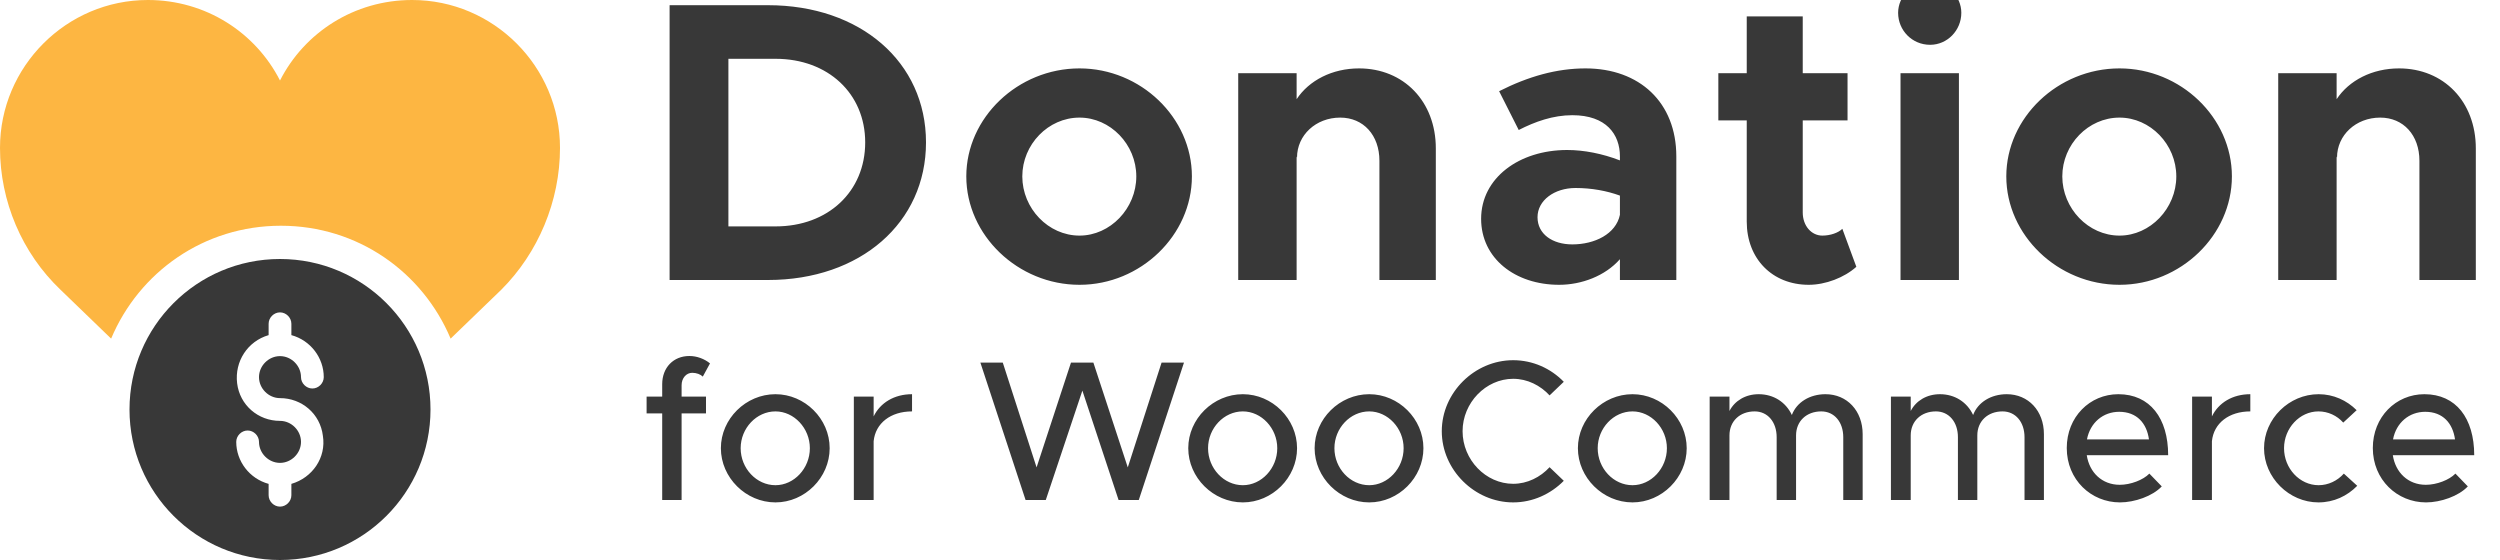 <svg width="125" height="28" viewBox="0 0 125 28" fill="none" xmlns="http://www.w3.org/2000/svg">
<g clip-path="url(#clip0_16_720)">
<g clip-path="url(#clip1_16_720)">
<path d="M20.606 0C17.719 0 15.225 1.619 14 4.025C12.775 1.619 10.281 0 7.394 0C3.325 0 0 3.325 0 7.394C0 10.062 1.094 12.644 3.019 14.481L5.556 16.931C6.956 13.606 10.194 11.287 14.044 11.287C17.894 11.287 21.131 13.606 22.531 16.931L25.069 14.481C26.906 12.644 28 10.062 28 7.394C28 3.325 24.675 0 20.606 0Z" fill="#FDB642"/>
<path d="M14 12.95C9.844 12.95 6.475 16.319 6.475 20.475C6.475 24.631 9.844 28 14 28C18.156 28 21.525 24.631 21.525 20.475C21.525 16.319 18.156 12.95 14 12.95ZM14.569 24.194V24.762C14.569 25.069 14.306 25.331 14 25.331C13.694 25.331 13.431 25.069 13.431 24.762V24.194C12.469 23.931 11.812 23.056 11.812 22.094C11.812 21.788 12.075 21.525 12.381 21.525C12.688 21.525 12.95 21.788 12.95 22.094C12.95 22.663 13.431 23.144 14 23.144C14.569 23.144 15.05 22.663 15.05 22.094C15.05 21.525 14.569 21.044 14 21.044C12.906 21.044 11.988 20.256 11.856 19.163C11.725 18.069 12.381 17.062 13.431 16.756V16.188C13.431 15.881 13.694 15.619 14 15.619C14.306 15.619 14.569 15.881 14.569 16.188V16.756C15.531 17.019 16.188 17.894 16.188 18.856C16.188 19.163 15.925 19.425 15.619 19.425C15.312 19.425 15.05 19.163 15.05 18.856C15.05 18.288 14.569 17.806 14 17.806C13.431 17.806 12.95 18.288 12.95 18.856C12.95 19.425 13.431 19.906 14 19.906C15.094 19.906 16.012 20.694 16.144 21.788C16.319 22.881 15.619 23.887 14.569 24.194Z" fill="#383838"/>
</g>
<path d="M33.48 14V0.26H38.4C43.02 0.26 46.3 3.1 46.3 7.12C46.3 11.14 43.02 14 38.4 14H33.48ZM36.42 11.32H38.78C41.4 11.32 43.26 9.58 43.26 7.12C43.26 4.68 41.4 2.94 38.78 2.94H36.42V11.32ZM53.975 14.24C50.895 14.24 48.315 11.76 48.315 8.82C48.315 5.88 50.895 3.42 53.975 3.42C57.035 3.42 59.595 5.88 59.595 8.82C59.595 11.76 57.035 14.24 53.975 14.24ZM53.975 11.78C55.515 11.78 56.815 10.42 56.815 8.82C56.815 7.22 55.515 5.88 53.975 5.88C52.415 5.88 51.115 7.22 51.115 8.82C51.115 10.42 52.415 11.78 53.975 11.78ZM67.951 3.42C70.191 3.42 71.791 5.08 71.791 7.42V14H68.971V8.04C68.971 6.76 68.171 5.88 67.011 5.88C65.791 5.88 64.851 6.76 64.851 7.88L64.831 7.82V14H61.911V3.66H64.831V4.96C65.451 4.02 66.611 3.42 67.951 3.42ZM79.276 3.42C81.976 3.42 83.816 5.12 83.816 7.82V14H80.996V12.96C80.256 13.8 79.076 14.24 77.956 14.24C75.756 14.24 74.056 12.92 74.056 10.94C74.056 8.9 75.956 7.5 78.356 7.5C79.196 7.5 80.116 7.68 80.996 8.02V7.82C80.996 6.72 80.316 5.76 78.616 5.76C77.656 5.76 76.756 6.08 75.936 6.5L74.956 4.56C76.416 3.82 77.836 3.42 79.276 3.42ZM78.616 12.22C79.736 12.22 80.796 11.7 80.996 10.74V9.78C80.336 9.54 79.576 9.4 78.776 9.4C77.716 9.4 76.876 10.02 76.876 10.86C76.876 11.7 77.616 12.22 78.616 12.22ZM92.117 11.44L92.817 13.34C92.217 13.88 91.277 14.24 90.437 14.24C88.617 14.24 87.337 12.94 87.337 11.08V6.02H85.917V3.66H87.337V0.82H90.137V3.66H92.377V6.02H90.137V10.62C90.137 11.3 90.577 11.78 91.117 11.78C91.517 11.78 91.917 11.64 92.117 11.44ZM96.506 2.24C95.606 2.24 94.906 1.52 94.906 0.64C94.906 -0.18 95.606 -0.92 96.506 -0.92C97.366 -0.92 98.066 -0.18 98.066 0.64C98.066 1.52 97.366 2.24 96.506 2.24ZM95.026 14V3.66H97.946V14H95.026ZM105.975 14.24C102.895 14.24 100.315 11.76 100.315 8.82C100.315 5.88 102.895 3.42 105.975 3.42C109.035 3.42 111.595 5.88 111.595 8.82C111.595 11.76 109.035 14.24 105.975 14.24ZM105.975 11.78C107.515 11.78 108.815 10.42 108.815 8.82C108.815 7.22 107.515 5.88 105.975 5.88C104.415 5.88 103.115 7.22 103.115 8.82C103.115 10.42 104.415 11.78 105.975 11.78ZM119.951 3.42C122.191 3.42 123.791 5.08 123.791 7.42V14H120.971V8.04C120.971 6.76 120.171 5.88 119.011 5.88C117.791 5.88 116.851 6.76 116.851 7.88L116.831 7.82V14H113.911V3.66H116.831V4.96C117.451 4.02 118.611 3.42 119.951 3.42Z" fill="#383838"/>
<path d="M34.08 19.26V19.83H35.3V20.67H34.08V25H33.11V20.67H32.33V19.83H33.11V19.21C33.11 18.38 33.67 17.8 34.47 17.8C34.84 17.8 35.22 17.94 35.5 18.17L35.14 18.83C35.03 18.72 34.83 18.64 34.61 18.64C34.32 18.64 34.08 18.9 34.08 19.26ZM38.773 25.12C37.294 25.12 36.044 23.88 36.044 22.41C36.044 20.94 37.294 19.71 38.773 19.71C40.243 19.71 41.483 20.94 41.483 22.41C41.483 23.88 40.243 25.12 38.773 25.12ZM38.773 24.26C39.703 24.26 40.493 23.42 40.493 22.41C40.493 21.41 39.703 20.57 38.773 20.57C37.824 20.57 37.033 21.41 37.033 22.41C37.033 23.42 37.824 24.26 38.773 24.26ZM43.682 20.82C44.012 20.14 44.712 19.71 45.602 19.71V20.57C44.532 20.57 43.772 21.16 43.682 22.06V25H42.692V19.83H43.682V20.82ZM51.279 25L49.019 18.13H50.139L51.829 23.37L53.549 18.13H54.669L56.389 23.37L58.079 18.13H59.199L56.939 25H55.929L54.119 19.53L52.289 25H51.279ZM62.143 25.12C60.663 25.12 59.413 23.88 59.413 22.41C59.413 20.94 60.663 19.71 62.143 19.71C63.613 19.71 64.853 20.94 64.853 22.41C64.853 23.88 63.613 25.12 62.143 25.12ZM62.143 24.26C63.073 24.26 63.863 23.42 63.863 22.41C63.863 21.41 63.073 20.57 62.143 20.57C61.193 20.57 60.403 21.41 60.403 22.41C60.403 23.42 61.193 24.26 62.143 24.26ZM68.461 25.12C66.981 25.12 65.731 23.88 65.731 22.41C65.731 20.94 66.981 19.71 68.461 19.71C69.931 19.71 71.171 20.94 71.171 22.41C71.171 23.88 69.931 25.12 68.461 25.12ZM68.461 24.26C69.391 24.26 70.181 23.42 70.181 22.41C70.181 21.41 69.391 20.57 68.461 20.57C67.511 20.57 66.721 21.41 66.721 22.41C66.721 23.42 67.511 24.26 68.461 24.26ZM75.659 25.12C73.729 25.12 72.089 23.49 72.089 21.56C72.089 19.63 73.729 18.01 75.659 18.01C76.639 18.01 77.539 18.42 78.189 19.09L77.479 19.77C77.019 19.27 76.369 18.94 75.659 18.94C74.289 18.94 73.129 20.14 73.129 21.56C73.129 22.99 74.289 24.19 75.659 24.19C76.369 24.19 77.019 23.86 77.479 23.36L78.189 24.04C77.539 24.7 76.639 25.12 75.659 25.12ZM81.625 25.12C80.145 25.12 78.895 23.88 78.895 22.41C78.895 20.94 80.145 19.71 81.625 19.71C83.095 19.71 84.335 20.94 84.335 22.41C84.335 23.88 83.095 25.12 81.625 25.12ZM81.625 24.26C82.555 24.26 83.345 23.42 83.345 22.41C83.345 21.41 82.555 20.57 81.625 20.57C80.675 20.57 79.885 21.41 79.885 22.41C79.885 23.42 80.675 24.26 81.625 24.26ZM91.273 19.71C92.353 19.71 93.133 20.54 93.133 21.71V25H92.163V21.86C92.163 21.1 91.713 20.57 91.063 20.57C90.323 20.57 89.803 21.06 89.803 21.77V25H88.833V21.86C88.833 21.1 88.383 20.57 87.733 20.57C86.993 20.57 86.473 21.06 86.473 21.77V25H85.483V19.83H86.473V20.55C86.733 20.04 87.273 19.71 87.933 19.71C88.683 19.71 89.293 20.11 89.593 20.75C89.833 20.11 90.493 19.71 91.273 19.71ZM100.336 19.71C101.416 19.71 102.196 20.54 102.196 21.71V25H101.226V21.86C101.226 21.1 100.776 20.57 100.126 20.57C99.386 20.57 98.866 21.06 98.866 21.77V25H97.896V21.86C97.896 21.1 97.446 20.57 96.796 20.57C96.056 20.57 95.536 21.06 95.536 21.77V25H94.546V19.83H95.536V20.55C95.796 20.04 96.336 19.71 96.996 19.71C97.746 19.71 98.356 20.11 98.656 20.75C98.896 20.11 99.556 19.71 100.336 19.71ZM105.988 24.24C106.528 24.24 107.158 24 107.468 23.68L108.088 24.32C107.628 24.81 106.728 25.12 105.998 25.12C104.558 25.12 103.338 23.99 103.338 22.4C103.338 20.85 104.488 19.71 105.918 19.71C107.498 19.71 108.408 20.91 108.408 22.76H104.338C104.468 23.62 105.098 24.24 105.988 24.24ZM105.958 20.59C105.158 20.59 104.508 21.13 104.348 21.97H107.448C107.338 21.17 106.848 20.59 105.958 20.59ZM110.596 20.82C110.926 20.14 111.626 19.71 112.516 19.71V20.57C111.446 20.57 110.686 21.16 110.596 22.06V25H109.606V19.83H110.596V20.82ZM115.922 25.12C114.452 25.12 113.202 23.88 113.202 22.41C113.202 20.94 114.452 19.71 115.932 19.71C116.672 19.71 117.342 20.02 117.832 20.51L117.162 21.13C116.852 20.78 116.402 20.57 115.922 20.57C114.982 20.57 114.202 21.41 114.202 22.41C114.202 23.42 114.982 24.26 115.932 24.26C116.412 24.26 116.872 24.04 117.192 23.68L117.862 24.29C117.362 24.8 116.692 25.12 115.922 25.12ZM121.291 24.24C121.831 24.24 122.461 24 122.771 23.68L123.391 24.32C122.931 24.81 122.031 25.12 121.301 25.12C119.861 25.12 118.641 23.99 118.641 22.4C118.641 20.85 119.791 19.71 121.221 19.71C122.801 19.71 123.711 20.91 123.711 22.76H119.641C119.771 23.62 120.401 24.24 121.291 24.24ZM121.261 20.59C120.461 20.59 119.811 21.13 119.651 21.97H122.751C122.641 21.17 122.151 20.59 121.261 20.59Z" fill="#383838"/>
</g>
<defs>
<clipPath id="clip0_16_720">
<rect width="125" height="28" fill="white"/>
</clipPath>
<clipPath id="clip1_16_720">
<rect width="28" height="28" fill="white"/>
</clipPath>
</defs>
</svg>
